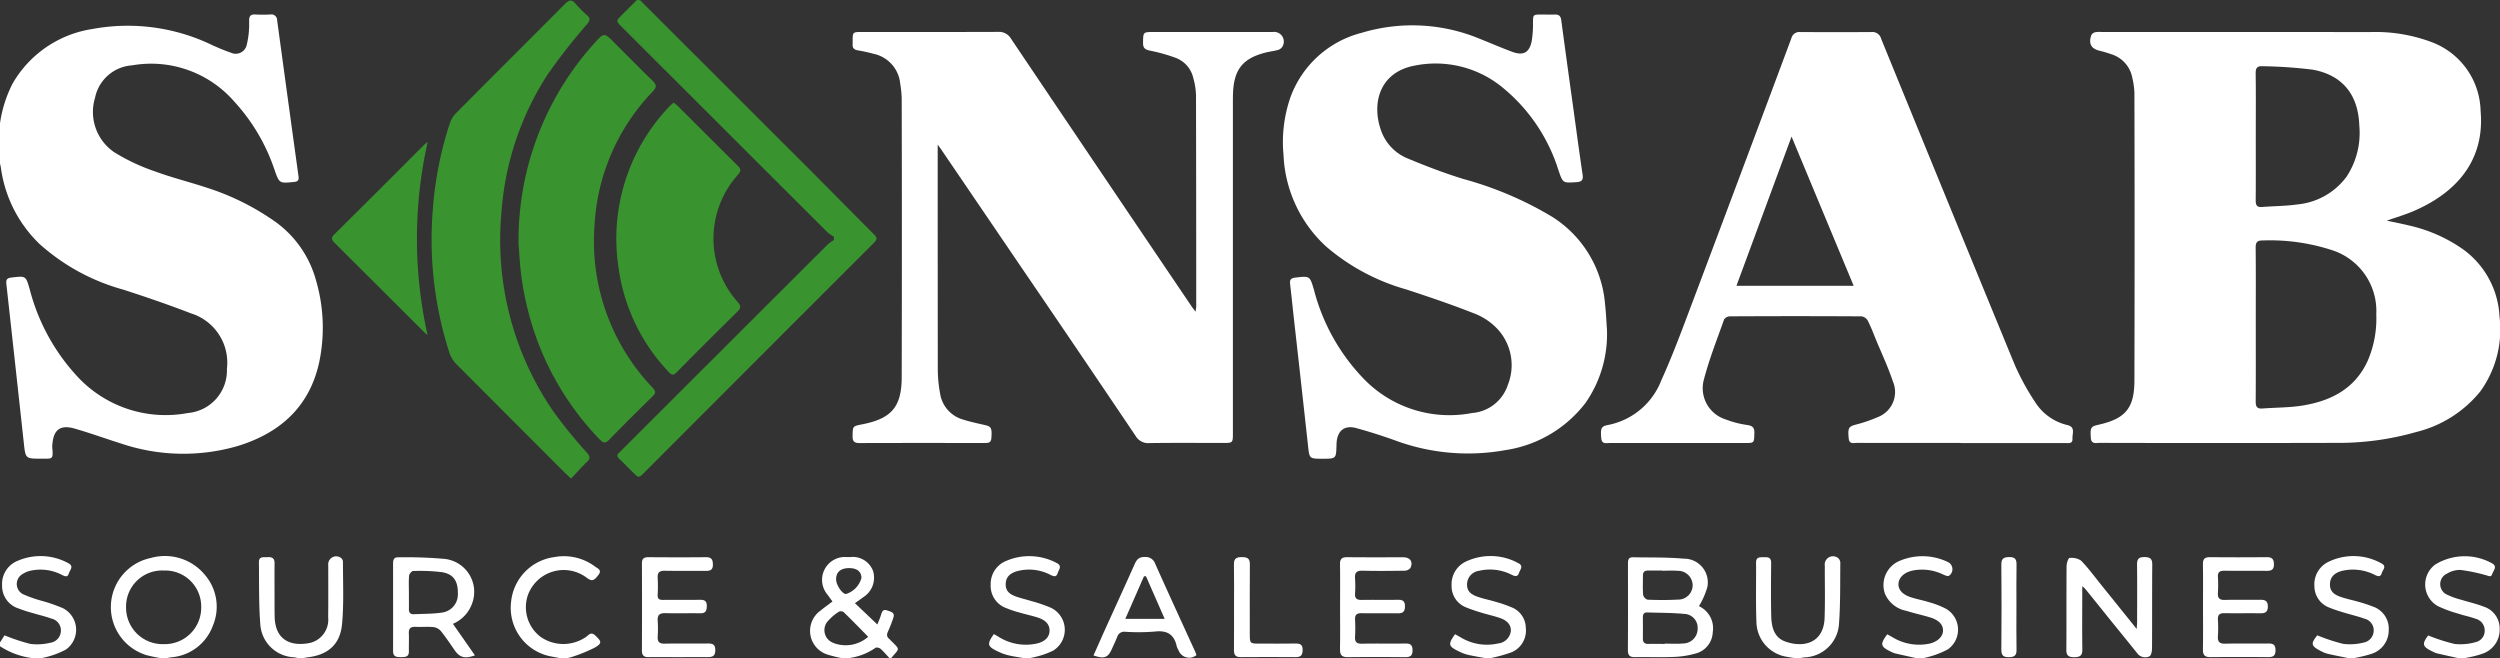 <svg xmlns="http://www.w3.org/2000/svg" width="242.662" height="63.907" viewBox="0 0 242.662 63.907">
  <rect x="0" y="0" width="242.662" height="63.907" fill="#333333" stroke="none"/>
  <g id="sonsab-logo" transform="translate(0 0)">
    <path id="Path_45" data-name="Path 45" d="M101.915,27.187a28.533,28.533,0,0,1,7.356-19.5c.946-1.051.947-1.051,1.951-.048,1.228,1.227,2.444,2.467,3.692,3.674.393.379.439.616.033,1.046a20.277,20.277,0,0,0-5.658,13.009,20.552,20.552,0,0,0,5.666,15.779c.315.342.26.522-.036.813-1.408,1.382-2.81,2.77-4.184,4.185-.365.376-.578.376-.94,0a27.706,27.706,0,0,1-7.036-12.808,28.4,28.4,0,0,1-.577-3.076c-.149-1.131-.2-2.275-.267-3.068" transform="translate(-51.581 -3.486)" fill="#399430"/>
    <path id="Path_46" data-name="Path 46" d="M98.369,46.511c-.285-.27-.445-.414-.6-.565Q92.5,40.676,87.235,35.4a2.867,2.867,0,0,1-.667-1.083,35.8,35.8,0,0,1-1.6-14.114,34.744,34.744,0,0,1,1.646-8.207,2.476,2.476,0,0,1,.573-.937C90.717,7.5,94.272,3.974,97.8.418c.414-.417.667-.4,1.027.024a10.454,10.454,0,0,0,1.086,1.088c.347.306.309.509.016.866a58.347,58.347,0,0,0-3.79,4.826,28.215,28.215,0,0,0-4.514,13.3,29.386,29.386,0,0,0,4.989,19.42,46.54,46.54,0,0,0,3.315,4.078c.3.352.322.547-.013.866-.525.5-1,1.05-1.548,1.628" transform="translate(-42.94 -0.057)" fill="#399430"/>
    <path id="Path_47" data-name="Path 47" d="M126.686,20.168a4.56,4.56,0,0,1,.4.311c1.955,1.948,3.9,3.9,5.866,5.846.311.308.28.512,0,.832a9.254,9.254,0,0,0-.039,12.361c.315.361.339.579-.009.922q-2.97,2.928-5.9,5.891c-.273.274-.453.341-.76.009a18.309,18.309,0,0,1-4.906-10.232,18.573,18.573,0,0,1,4.911-15.529c.128-.142.282-.26.446-.411" transform="translate(-61.313 -10.207)" fill="#399430"/>
    <path id="Path_48" data-name="Path 48" d="M142.337,22.979a4.661,4.661,0,0,1-.628-.45q-9.972-9.949-19.935-19.908c-.583-.582-.584-.584-.018-1.152.432-.433.871-.859,1.3-1.295a.383.383,0,0,1,.649.011c.09.1.195.2.292.293q7.978,7.968,15.954,15.938c2.106,2.106,4.19,4.235,6.3,6.339.311.311.312.488,0,.8q-11.161,11.147-22.3,22.314c-.542.543-.543.542-1.092-.005-.447-.445-.886-.9-1.346-1.333-.225-.212-.236-.384-.011-.588.131-.119.252-.25.377-.376q9.925-9.913,19.854-19.822a4.659,4.659,0,0,1,.625-.448c-.006-.107-.011-.213-.017-.32" transform="translate(-61.409 0)" fill="#399430"/>
    <path id="Path_49" data-name="Path 49" d="M74.537,27.9a42.865,42.865,0,0,0-.012,18.743c-.113-.1-.233-.184-.337-.288q-4.332-4.323-8.668-8.642c-.313-.31-.392-.5-.038-.848q4.369-4.327,8.708-8.685a4.164,4.164,0,0,1,.347-.281" transform="translate(-33.024 -14.122)" fill="#399430"/>
    <path id="Path_50" data-name="Path 50" d="M0,13.4A12.262,12.262,0,0,1,1.229,9.536,10.816,10.816,0,0,1,8.981,4.248a18.833,18.833,0,0,1,11.7,1.606c.56.246,1.123.49,1.7.683a1.1,1.1,0,0,0,1.577-.783,8.424,8.424,0,0,0,.223-2.211c-.008-.516.091-.736.629-.7a13.636,13.636,0,0,0,1.421,0A.558.558,0,0,1,26.9,3.4q1.028,7.579,2.076,15.154c.059.42-.106.51-.465.546-1.382.136-1.4.149-1.863-1.177A18.44,18.44,0,0,0,22.745,11.3a10.7,10.7,0,0,0-9.933-3.521,3.939,3.939,0,0,0-3.587,3.144,4.732,4.732,0,0,0,1.863,5.289,19.229,19.229,0,0,0,4,1.874c1.624.6,3.319,1.015,4.967,1.561a24.372,24.372,0,0,1,6.507,3.2,10.335,10.335,0,0,1,4.1,5.759,16.372,16.372,0,0,1,.353,7.837c-.91,4.447-3.83,7.049-8.024,8.308a18.9,18.9,0,0,1-11.3-.286C10.2,44,8.74,43.462,7.242,43.035c-1.4-.4-2.05.106-2.162,1.562a1.682,1.682,0,0,0-.007.295c.113,1.2,0,1.058-1.078,1.062-1.52.005-1.517,0-1.682-1.508Q1.473,36.725.618,29c-.051-.453.086-.58.515-.629,1.37-.159,1.373-.176,1.747,1.132a19.707,19.707,0,0,0,4.59,8.436,11.677,11.677,0,0,0,10.773,3.585,4.148,4.148,0,0,0,3.783-4.284,5.011,5.011,0,0,0-3.473-5.383c-2.188-.843-4.409-1.607-6.643-2.325a20.13,20.13,0,0,1-8.077-4.42A12.593,12.593,0,0,1,.087,17.709c-.021-.135-.058-.268-.087-.4V13.4" transform="translate(0 -1.435)" fill="#fff"/>
    <path id="Path_51" data-name="Path 51" d="M439.584,24.593c.733.159,1.425.29,2.107.459a14.738,14.738,0,0,1,5.229,2.277,8.554,8.554,0,0,1,3.605,6.568,10.262,10.262,0,0,1-1.869,7.277,11.52,11.52,0,0,1-6.188,3.927,27.361,27.361,0,0,1-7.77,1.063q-11.488.03-22.977,0c-.362,0-.823.156-.866-.491-.065-.969-.01-1.1.7-1.26,2.642-.583,3.525-1.591,3.532-4.293q.035-13.956,0-27.912a7.48,7.48,0,0,0-.2-1.458,2.963,2.963,0,0,0-2.059-2.315,10,10,0,0,0-1.076-.32c-.85-.2-1.133-.659-.859-1.506a.581.581,0,0,1,.365-.3,2.562,2.562,0,0,1,.647-.028q13.057,0,26.115.006a15.512,15.512,0,0,1,5.977,1,7.313,7.313,0,0,1,4.693,6.665c.457,5.23-2.88,8.156-6.5,9.711-.827.355-1.7.609-2.606.929M426.867,34.666c0,2.5.009,5.007-.008,7.51,0,.483.151.689.646.652,1.3-.1,2.61-.08,3.888-.286,2.755-.446,5.079-1.618,6.32-4.306a10.322,10.322,0,0,0,.85-4.551,6.2,6.2,0,0,0-4.344-6.243,19.389,19.389,0,0,0-6.647-.927c-.536-.012-.722.149-.716.7.025,2.484.01,4.967.011,7.451m0-18.217c0,2.068.009,4.136-.007,6.2,0,.452.132.655.608.618,1.157-.09,2.327-.086,3.471-.252a6.706,6.706,0,0,0,4.747-2.7,7.714,7.714,0,0,0,1.23-4.948c-.1-2.97-1.6-4.893-4.524-5.429a44.58,44.58,0,0,0-4.821-.333c-.539-.039-.723.142-.715.693.028,2.048.011,4.1.011,6.145" transform="translate(-207.91 -3.176)" fill="#fff"/>
    <path id="Path_52" data-name="Path 52" d="M175.82,17.2V18.39q0,10.323.01,20.645a13.263,13.263,0,0,0,.225,2.345A3.109,3.109,0,0,0,178.3,43.9c.711.229,1.449.377,2.178.547.549.128.625.332.55,1.263-.038.47-.333.459-.662.459-4.048,0-8.1-.008-12.143.008-.535,0-.675-.2-.664-.7.02-.936,0-.937.933-1.119,2.834-.553,3.829-1.685,3.835-4.572q.032-13.547,0-27.093a10.378,10.378,0,0,0-.146-1.41,3.271,3.271,0,0,0-2.59-2.89,14.818,14.818,0,0,0-1.5-.33c-.383-.062-.566-.236-.525-.628a2.224,2.224,0,0,0,0-.237c0-.919,0-.922.9-.922,4.4,0,8.806.008,13.209-.01a1.342,1.342,0,0,1,1.263.664q8.737,12.985,17.505,25.949c.1.155.223.3.41.549.031-.276.062-.423.062-.571q0-10.234-.022-20.468a6.792,6.792,0,0,0-.259-1.626,2.737,2.737,0,0,0-1.72-1.979,16.72,16.72,0,0,0-2.493-.7c-.472-.1-.677-.249-.668-.756.017-1.049-.007-1.051,1.034-1.051q5.775,0,11.551,0a.941.941,0,0,1,.908,1.471.767.767,0,0,1-.466.289c-.379.1-.775.143-1.156.241-2.169.556-3.03,1.617-3.135,3.856-.017.374-.015.749-.015,1.124q0,15.971,0,31.943c0,.964,0,.965-.983.965-2.369,0-4.739-.02-7.108.013a1.415,1.415,0,0,1-1.355-.7q-5.521-8.2-11.089-16.359-3.874-5.7-7.751-11.4c-.086-.127-.179-.249-.371-.515" transform="translate(-84.803 -3.171)" fill="#fff"/>
    <path id="Path_53" data-name="Path 53" d="M283.6,33.346a11.672,11.672,0,0,1-2.083,7.211,12.023,12.023,0,0,1-7.768,4.574,20.376,20.376,0,0,1-10.772-.965c-1.226-.434-2.467-.835-3.721-1.176-1.114-.3-1.8.239-1.893,1.391-.008.1-.01.2-.013.3-.037,1.286-.037,1.286-1.359,1.286-1.283,0-1.266,0-1.407-1.29q-.677-6.194-1.377-12.387c-.121-1.1-.232-2.193-.36-3.288-.045-.387.065-.564.489-.613,1.434-.167,1.423-.181,1.827,1.183a19.434,19.434,0,0,0,5.034,8.844,11.569,11.569,0,0,0,10.311,3.114,3.97,3.97,0,0,0,3.479-2.744,5.156,5.156,0,0,0-.934-5.326,6.051,6.051,0,0,0-2.139-1.517c-2.234-.886-4.514-1.665-6.8-2.411a20.437,20.437,0,0,1-7.764-4.157,12.774,12.774,0,0,1-4.14-8.879,13.244,13.244,0,0,1,.682-5.643,9.98,9.98,0,0,1,6.894-6.224,17.041,17.041,0,0,1,11.484.584c1.045.415,2.077.865,3.13,1.257,1.081.4,1.668.091,1.9-1.041a10.063,10.063,0,0,0,.122-1.821c.013-.732.014-.752.768-.756.454,0,.908.013,1.362,0,.393-.013.563.16.614.545q.582,4.335,1.187,8.667c.291,2.108.571,4.218.885,6.323.079.525-.076.7-.6.737-1.314.083-1.309.1-1.734-1.133a16.859,16.859,0,0,0-5.639-8.221,10.228,10.228,0,0,0-8.278-1.97c-3.382.605-4.25,3.548-3.34,6.226a4.564,4.564,0,0,0,2.642,2.808c1.762.735,3.554,1.419,5.378,1.98a34.194,34.194,0,0,1,8.574,3.645,11.063,11.063,0,0,1,5.18,8.534c.089.782.12,1.571.177,2.356" transform="translate(-127.624 -1.441)" fill="#fff"/>
    <path id="Path_54" data-name="Path 54" d="M349.562,46.17c-3.356,0-6.712,0-10.069-.006-.318,0-.742.154-.8-.427-.095-.992-.02-1.142.613-1.327a14.14,14.14,0,0,0,2.232-.759,2.6,2.6,0,0,0,1.438-3.462c-.456-1.381-1.085-2.7-1.641-4.052-.256-.619-.489-1.251-.795-1.845a.845.845,0,0,0-.6-.411q-6.4-.036-12.793,0a.7.7,0,0,0-.551.308c-.684,1.927-1.441,3.838-1.956,5.812a3.171,3.171,0,0,0,2.108,3.884,9.385,9.385,0,0,0,2.112.545c.536.078.69.285.675.8-.027.945,0,.947-.943.947q-6.544,0-13.089,0c-.345,0-.78.142-.83-.466-.08-.969-.016-1.158.675-1.288a6.981,6.981,0,0,0,5.168-4.363c.978-2.15,1.811-4.368,2.645-6.58q5.006-13.283,9.964-26.583a.8.8,0,0,1,.862-.613q3.465.024,6.93,0a.869.869,0,0,1,.919.641q6.436,15.769,12.914,31.52a23.181,23.181,0,0,0,2.019,3.73,5.084,5.084,0,0,0,3.15,2.259c.815.191.46.842.493,1.313.037.525-.4.433-.723.433q-5.064.007-10.128,0M333.145,16.434l-5.35,14.483h11.379l-6.028-14.483" transform="translate(-159.248 -3.175)" fill="#fff"/>
    <path id="Path_58" data-name="Path 58" d="M30.924,111.132a5.025,5.025,0,0,0-5.246-1.637,4.872,4.872,0,0,0-.437,9.426,14.738,14.738,0,0,0,1.555.322h.237c.211-.036.423-.075.635-.107a4.683,4.683,0,0,0,4.027-3.052,4.736,4.736,0,0,0-.771-4.952m-3.958,6.724a3.544,3.544,0,0,1-3.69-3.574,3.5,3.5,0,0,1,3.668-3.568,3.493,3.493,0,0,1,3.626,3.545,3.539,3.539,0,0,1-3.6,3.6" transform="translate(-11.04 -55.336)" fill="#fff"/>
    <path id="Path_59" data-name="Path 59" d="M349.3,119.258a4.8,4.8,0,0,1,.516-.1,3.468,3.468,0,0,0,3.355-3.233c.145-1.979.107-3.973.128-5.96a.61.61,0,0,0-.252-.472.8.8,0,0,0-1.254.765c-.005,1.694.039,3.39-.02,5.082-.085,2.419-2.026,2.934-3.83,2.275-1.106-.4-1.326-1.452-1.35-2.489-.039-1.713-.022-3.427-.007-5.141,0-.524-.3-.562-.695-.549-.375.013-.775-.055-.77.534.016,1.91-.038,3.823.035,5.731a3.483,3.483,0,0,0,2.98,3.407c.307.06.618.1.927.149Z" transform="translate(-174.669 -55.352)" fill="#fff"/>
    <path id="Path_60" data-name="Path 60" d="M55.134,119.259a3.059,3.059,0,0,1,.4-.095c2-.211,3.226-1.211,3.417-3.218s.084-4.054.091-6.084a.493.493,0,0,0-.216-.37.776.776,0,0,0-1.212.735c0,1.676.013,3.352-.008,5.028a2.323,2.323,0,0,1-1.749,2.5c-2.047.414-3.409-.42-3.446-2.55-.007-.414-.009-.828-.01-1.242,0-1.321-.009-2.642,0-3.963,0-.5-.287-.592-.693-.565-.356.023-.831-.106-.823.483.026,2.048-.023,4.1.143,6.142a3.417,3.417,0,0,0,3.238,3.09c.173.019.344.069.515.1Z" transform="translate(-25.752 -55.353)" fill="#fff"/>
    <path id="Path_61" data-name="Path 61" d="M458.344,119.216a12.917,12.917,0,0,0,1.887-.441,2.392,2.392,0,0,0,1.674-2.28,2.268,2.268,0,0,0-1.574-2.323,12.893,12.893,0,0,0-1.29-.428c-.606-.177-1.229-.3-1.824-.506-.786-.273-1.061-.675-1.011-1.332.047-.608.456-1.013,1.206-1.195a4.656,4.656,0,0,1,3.165.412c.292.139.545.2.647-.179.083-.311.538-.669-.031-.953a5.555,5.555,0,0,0-5.073-.179,2.421,2.421,0,0,0-1.428,2.4,2.218,2.218,0,0,0,1.488,2.088c.436.18.89.321,1.341.459.679.207,1.375.365,2.041.606a1.155,1.155,0,0,1,.884,1.192,1.191,1.191,0,0,1-.985,1.124,5.371,5.371,0,0,1-1.979.124,18.12,18.12,0,0,1-2.513-.829c-.654.819-.616,1.03.349,1.528a2.875,2.875,0,0,0,.657.264c.707.162,1.42.3,2.131.445Z" transform="translate(-230.044 -55.309)" fill="#fff"/>
    <path id="Path_62" data-name="Path 62" d="M373.7,119.224a3.775,3.775,0,0,0,.573-.109,8.831,8.831,0,0,0,2.012-.768,2.341,2.341,0,0,0-.207-3.955,8.593,8.593,0,0,0-1.592-.616c-.581-.185-1.187-.294-1.769-.479-.84-.267-1.261-.749-1.223-1.328.041-.613.561-1.095,1.371-1.271a4.708,4.708,0,0,1,3,.4c.165.075.407.172.533.106a.776.776,0,0,0-.03-1.293,5.659,5.659,0,0,0-4.7-.181,2.547,2.547,0,0,0-1.491,3.206,2.813,2.813,0,0,0,2.083,1.671c.768.248,1.564.41,2.336.649.849.263,1.258.734,1.219,1.321s-.593,1.073-1.4,1.232a4.972,4.972,0,0,1-3.523-.652c-.164-.093-.33-.185-.488-.273-.716.957-.661,1.2.329,1.675a2.215,2.215,0,0,0,.437.18c.725.17,1.453.327,2.18.489Z" transform="translate(-187.218 -55.317)" fill="#fff"/>
    <path id="Path_63" data-name="Path 63" d="M288.791,119.218a14.214,14.214,0,0,0,2.2-.6,2.286,2.286,0,0,0,1.364-2.35,2.184,2.184,0,0,0-1.454-2.036,12.509,12.509,0,0,0-1.452-.5c-.6-.182-1.228-.3-1.82-.513-.762-.272-1.015-.654-.974-1.295a1.34,1.34,0,0,1,1.186-1.211,4.62,4.62,0,0,1,3.163.4c.319.152.562.2.694-.2.107-.323.473-.672-.081-.944a5.6,5.6,0,0,0-5.02-.176,2.423,2.423,0,0,0-1.447,2.333,2.209,2.209,0,0,0,1.461,2.163c.436.18.888.325,1.339.463.641.2,1.3.338,1.93.56.732.257,1.071.724,1.019,1.28a1.382,1.382,0,0,1-1.235,1.177,4.89,4.89,0,0,1-3.643-.6c-.179-.1-.36-.2-.532-.3-.7.967-.655,1.175.332,1.652a4.307,4.307,0,0,0,.881.341c.61.142,1.231.239,1.848.355Z" transform="translate(-144.252 -55.312)" fill="#fff"/>
    <path id="Path_64" data-name="Path 64" d="M480.186,119.231c.172-.034.345-.061.515-.1a8.687,8.687,0,0,0,1.475-.395,2.446,2.446,0,0,0,1.557-2.371,2.216,2.216,0,0,0-1.552-2.16c-.712-.279-1.469-.444-2.2-.673a7.275,7.275,0,0,1-1.33-.475,1.123,1.123,0,0,1-.007-2.068,2.392,2.392,0,0,1,1.288-.344,17.106,17.106,0,0,1,2.461.508c.255.064.5.246.622-.123.11-.335.529-.723-.015-1.024a5.475,5.475,0,0,0-5.519.114,2.41,2.41,0,0,0,.235,4.028,12,12,0,0,0,1.988.736c.561.186,1.144.3,1.7.5a1.168,1.168,0,0,1,.877,1.139,1.123,1.123,0,0,1-.885,1.13,5.366,5.366,0,0,1-2.027.178,17.568,17.568,0,0,1-2.574-.828c-.627.841-.571,1.086.422,1.561a2.2,2.2,0,0,0,.437.179c.725.17,1.453.327,2.18.489Z" transform="translate(-241.104 -55.324)" fill="#fff"/>
    <path id="Path_65" data-name="Path 65" d="M0,118.035a7.3,7.3,0,0,0,3.436,1.183h.355a4.033,4.033,0,0,0,.633-.113,8.417,8.417,0,0,0,1.964-.739,2.354,2.354,0,0,0-.264-4.013,16.149,16.149,0,0,0-2.059-.72,12.734,12.734,0,0,1-1.831-.645,1.112,1.112,0,0,1-.059-1.948,2.408,2.408,0,0,1,.753-.326,4.5,4.5,0,0,1,3.1.409c.268.125.531.262.653-.15.1-.333.534-.7-.057-1a5.6,5.6,0,0,0-4.86-.247,2.421,2.421,0,0,0-1.56,2.424,2.279,2.279,0,0,0,1.565,2.211,12.711,12.711,0,0,0,1.348.439c.623.188,1.26.334,1.871.554a1.177,1.177,0,0,1,.923,1.223,1.2,1.2,0,0,1-1.048,1.127,5.309,5.309,0,0,1-1.924.106,18.562,18.562,0,0,1-2.5-.831l-.442.7v.355" transform="translate(0 -55.311)" fill="#fff"/>
    <path id="Path_66" data-name="Path 66" d="M198.141,119.223a4.721,4.721,0,0,0,.574-.107,8.362,8.362,0,0,0,1.879-.638,2.371,2.371,0,0,0-.221-4.178,14.108,14.108,0,0,0-1.9-.647c-.506-.161-1.03-.272-1.527-.457-.714-.265-.974-.648-.939-1.261.034-.579.38-.964,1.079-1.171a4.47,4.47,0,0,1,3.274.358c.3.141.557.251.691-.179.107-.344.475-.7-.112-.987a5.66,5.66,0,0,0-4.807-.229,2.413,2.413,0,0,0-1.585,2.345,2.29,2.29,0,0,0,1.543,2.282,9.608,9.608,0,0,0,1.231.413c.605.176,1.225.307,1.824.5.793.259,1.154.722,1.114,1.338-.037.571-.469,1-1.232,1.173a4.941,4.941,0,0,1-3.693-.638c-.161-.093-.322-.188-.476-.278-.687.962-.642,1.189.318,1.655a5.257,5.257,0,0,0,1.048.395c.552.133,1.118.208,1.678.308Z" transform="translate(-98.386 -55.316)" fill="#fff"/>
    <path id="Path_67" data-name="Path 67" d="M105.673,119.246a3.459,3.459,0,0,0,.572-.115,15.435,15.435,0,0,0,2.274-.914c.768-.441.71-.611.06-1.212-.388-.358-.6-.049-.851.138a3.869,3.869,0,0,1-4.432.016,3.61,3.61,0,0,1-1.211-4.128,3.7,3.7,0,0,1,5.691-1.607c.5.363.7.308,1.158-.32.326-.451-.116-.59-.348-.767a5.057,5.057,0,0,0-3.972-.923,4.855,4.855,0,0,0-4.184,4.327,4.8,4.8,0,0,0,3.733,5.286c.384.077.77.146,1.155.218Z" transform="translate(-50.819 -55.339)" fill="#fff"/>
    <path id="Path_68" data-name="Path 68" d="M407.954,112.588q1.1,1.355,2.189,2.714c.953,1.18,1.915,2.353,2.861,3.539a.952.952,0,0,0,1.171.275c.161-.064.247-.487.249-.747.017-2.718,0-5.437.022-8.156.005-.595-.235-.725-.772-.73-.555,0-.712.207-.705.734.023,1.832.01,3.664.007,5.5,0,.2-.02.4-.039.746-1.232-1.531-2.352-2.927-3.477-4.321-.631-.782-1.225-1.6-1.925-2.316a1.622,1.622,0,0,0-1.12-.253c-.111,0-.283.5-.286.77-.021,2.718,0,5.437-.021,8.156,0,.564.241.7.751.7s.808-.11.8-.717c-.027-1.773-.009-3.546-.008-5.319,0-.246,0-.492,0-.86a4.011,4.011,0,0,1,.305.284" transform="translate(-205.538 -55.411)" fill="#fff"/>
    <path id="Path_69" data-name="Path 69" d="M83.051,115.985A3.37,3.37,0,0,0,84.922,114a3.216,3.216,0,0,0-2.714-4.321,43.253,43.253,0,0,0-4.483-.15c-.407-.01-.477.265-.477.593,0,2.835.006,5.671,0,8.507,0,.545.322.592.736.586s.815.021.8-.581c-.016-.571.021-1.143-.007-1.713-.024-.5.184-.666.663-.643.57.027,1.147-.032,1.713.023a1.162,1.162,0,0,1,.725.373c.482.6.906,1.24,1.345,1.87.5.713.989.86,1.97.5l-2.136-3.059m-1.185-1.072c-.857.108-1.729.1-2.594.139-.351.017-.5-.153-.494-.5.008-.531,0-1.063,0-1.6,0-.551-.03-1.106.02-1.653.015-.164.253-.441.39-.441a17.835,17.835,0,0,1,2.769.109c1.152.176,1.6.867,1.574,2.12a1.773,1.773,0,0,1-1.666,1.819" transform="translate(-39.094 -55.433)" fill="#fff"/>
    <path id="Path_70" data-name="Path 70" d="M132.482,119.2c.468.007.793-.05.8-.654s-.28-.673-.769-.666c-1.381.02-2.763-.012-4.144.016-.525.01-.706-.185-.677-.691a11.815,11.815,0,0,0,0-1.536c-.042-.585.216-.748.765-.734,1.124.029,2.25-.005,3.375.012.516.008.62-.256.626-.7.006-.472-.2-.615-.642-.609-1.2.018-2.408,0-3.611.011-.372,0-.54-.1-.516-.5a14.233,14.233,0,0,0,0-1.655c-.03-.526.2-.684.7-.675,1.322.023,2.644,0,3.966.013.453.006.7-.1.694-.621,0-.494-.158-.714-.684-.708-1.855.019-3.711.015-5.566,0-.446,0-.641.142-.638.612q.019,4.227,0,8.455c0,.457.184.638.634.632.967-.013,1.934,0,2.9,0,.928,0,1.855-.01,2.783,0" transform="translate(-63.853 -55.419)" fill="#fff"/>
    <path id="Path_71" data-name="Path 71" d="M263.362,118.448c-.012.568.2.762.757.756,1.854-.022,3.708-.018,5.562,0,.481,0,.718-.114.717-.66s-.218-.67-.71-.662c-1.4.022-2.8-.012-4.2.017-.529.011-.7-.18-.669-.688a15.389,15.389,0,0,0,0-1.654c-.022-.465.167-.626.624-.618,1.183.019,2.367-.006,3.55.01.479.007.665-.178.67-.662s-.181-.66-.664-.651c-1.183.022-2.367-.007-3.55.013-.449.007-.657-.133-.631-.607a11.156,11.156,0,0,0,0-1.476c-.043-.557.146-.768.728-.753,1.36.035,2.722.021,4.082,0a.737.737,0,0,0,.567-.268c.279-.6-.026-1.032-.694-1.034-1.815,0-3.629.01-5.444-.009-.5-.005-.706.156-.7.679.026,1.378.008,2.757.008,4.136s.02,2.758-.009,4.136" transform="translate(-133.291 -55.418)" fill="#fff"/>
    <path id="Path_72" data-name="Path 72" d="M432.953,118.465c-.01.532.174.741.714.736q2.811-.027,5.621,0c.492,0,.707-.138.708-.672,0-.55-.244-.657-.723-.65-1.38.02-2.762-.018-4.142.018-.585.016-.766-.2-.725-.752a12.918,12.918,0,0,0,0-1.594c-.024-.469.173-.623.626-.615,1.164.019,2.328-.006,3.491.011.48.007.729-.125.728-.664s-.274-.655-.743-.648c-1.144.017-2.289-.016-3.432.014-.526.014-.705-.178-.671-.688a12.537,12.537,0,0,0,0-1.535c-.027-.473.174-.616.626-.61,1.361.018,2.722-.006,4.082.012.475.006.737-.1.729-.648-.007-.52-.216-.686-.714-.681-1.834.017-3.669.02-5.5,0-.523-.006-.686.194-.677.7.024,1.378.008,2.757.008,4.136s.017,2.758-.009,4.136" transform="translate(-219.124 -55.418)" fill="#fff"/>
    <path id="Path_73" data-name="Path 73" d="M242.512,118.508c0,.459.133.694.637.69q2.691-.022,5.384,0c.5,0,.637-.222.645-.687.007-.509-.217-.639-.681-.631-1.164.02-2.327.007-3.491.006-.956,0-.956,0-.957-.984,0-2.245-.013-4.49.007-6.736,0-.588-.295-.67-.779-.673s-.778.107-.767.685c.026,1.378.008,2.757.008,4.135,0,1.4.01,2.8-.005,4.2" transform="translate(-122.738 -55.416)" fill="#fff"/>
    <path id="Path_74" data-name="Path 74" d="M394.8,110.223c.009-.519-.137-.747-.7-.74-.534.007-.78.13-.774.727q.039,4.136,0,8.273c0,.552.2.722.724.717.508-.005.762-.14.75-.7-.027-1.4-.009-2.8-.008-4.2,0-1.359-.016-2.718.008-4.077" transform="translate(-199.066 -55.411)" fill="#fff"/>
    <path id="Path_75" data-name="Path 75" d="M167,117.524a.887.887,0,0,0-.083-.083c-.286-.22-.278-.46-.123-.774a13.5,13.5,0,0,0,.492-1.262c.2-.545-.208-.607-.567-.738-.409-.149-.514.076-.611.4-.1.344-.253.673-.364.958l-2.176-2.07c.3-.213.575-.4.839-.6a2.225,2.225,0,0,0,.913-2.54,2.1,2.1,0,0,0-2.213-1.333h-.3a2.22,2.22,0,0,0-1.884,3.668c.154.217.311.431.465.644-.423.32-.809.591-1.171.891a2.412,2.412,0,0,0,.744,4.277,13.28,13.28,0,0,0,1.484.356h.237a5.862,5.862,0,0,0,2.885-1.029c.093-.07.38,0,.493.1.319.283.594.616.887.929h.119c.829-1.035.968-.755-.069-1.791m-3.966-6.972c.741,0,1.164.344,1.169.946a2.234,2.234,0,0,1-1.5,1.565c-.358.012-.952-.866-.959-1.415-.008-.718.44-1.1,1.291-1.1m-1.531,7.27a1.316,1.316,0,0,1-.591-2.089,5.052,5.052,0,0,1,1.1-.949.478.478,0,0,1,.459.036c.8.776,1.577,1.576,2.386,2.4a3.317,3.317,0,0,1-3.358.607" transform="translate(-80.584 -55.409)" fill="#fff"/>
    <path id="Path_76" data-name="Path 76" d="M326.835,114.267a7.724,7.724,0,0,0,.815-1.865,2.306,2.306,0,0,0-2.325-2.746c-1.623-.149-3.265-.1-4.9-.135-.455-.01-.483.293-.483.637,0,2.8.012,5.591-.007,8.386,0,.534.213.679.7.671,1.261-.021,2.524.027,3.784-.022a8.8,8.8,0,0,0,2.035-.315,2.223,2.223,0,0,0,1.718-2.086,2.354,2.354,0,0,0-1.343-2.525m-5.435-2.976c0-.36.184-.487.518-.483.454.006.908,0,1.362,0v.02c.493,0,.99-.037,1.479.008a1.423,1.423,0,0,1,1.469,1.4,1.407,1.407,0,0,1-1.466,1.395c-.965.055-1.935.045-2.9.009a.653.653,0,0,1-.44-.455c-.053-.627-.016-1.26-.023-1.891m3.836,6.6c-.568.046-1.143.008-1.714.008v.029c-.533,0-1.065-.007-1.6,0-.378.007-.532-.168-.526-.538.01-.67.005-1.339,0-2.009,0-.29.066-.518.417-.507,1.2.039,2.405.027,3.6.142a1.342,1.342,0,0,1,1.3,1.422,1.431,1.431,0,0,1-1.477,1.45" transform="translate(-161.924 -55.43)" fill="#fff"/>
    <path id="Path_77" data-name="Path 77" d="M224.785,118.673c-1.3-2.85-2.615-5.692-3.89-8.553a.978.978,0,0,0-1.04-.644c-.542-.011-.758.256-.952.693-.947,2.123-1.918,4.235-2.877,6.352-.372.822-.734,1.649-1.118,2.51,1.055.351,1.4.218,1.779-.62.18-.395.367-.786.525-1.189a.709.709,0,0,1,.772-.491,19.845,19.845,0,0,0,2.837-.017c1.2-.148,1.916.242,2.169,1.436a1.9,1.9,0,0,0,.172.375A1.106,1.106,0,0,0,224.9,119a3.27,3.27,0,0,0-.111-.324m-6.791-3.2,1.811-4.129.193-.007,1.815,4.136Z" transform="translate(-108.769 -55.408)" fill="#fff"/>
  </g>
</svg>
